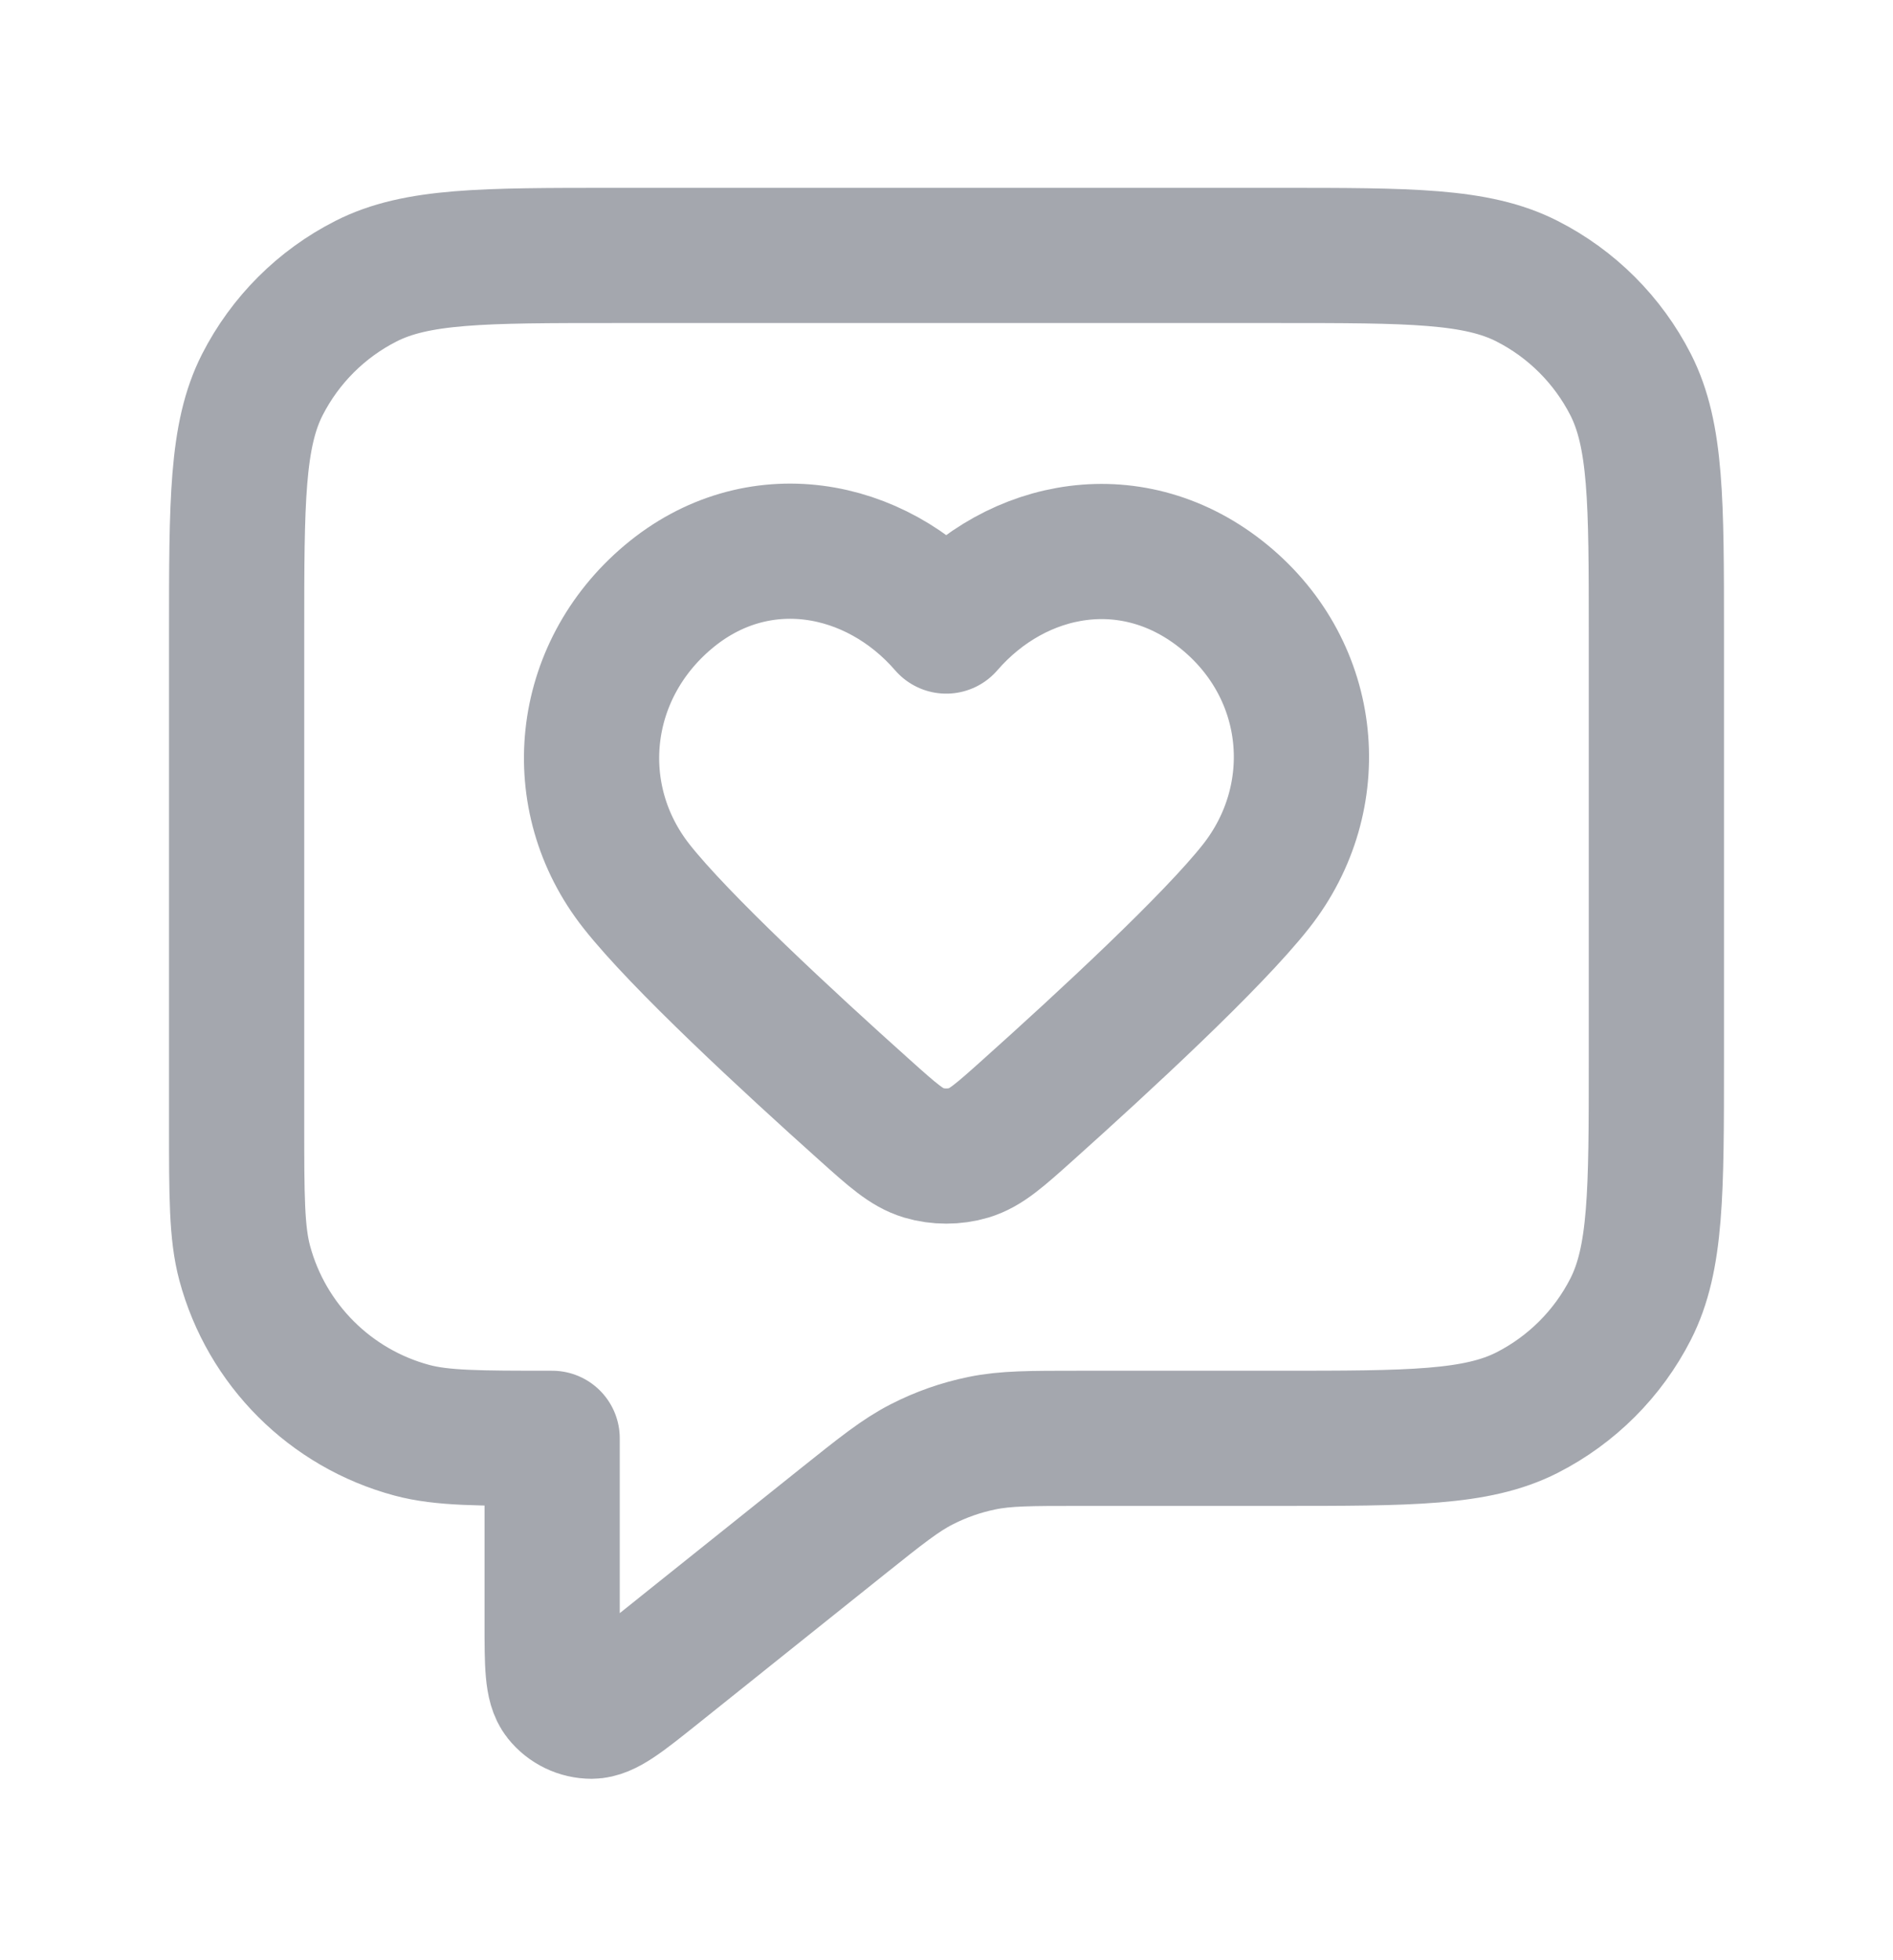 <svg width="28" height="29" viewBox="0 0 28 29" fill="none" xmlns="http://www.w3.org/2000/svg">
<path d="M3.5 9.379C3.5 7.419 3.5 6.439 3.881 5.69C4.217 5.032 4.752 4.496 5.411 4.161C6.16 3.779 7.14 3.779 9.1 3.779H18.9C20.86 3.779 21.84 3.779 22.589 4.161C23.247 4.496 23.783 5.032 24.119 5.69C24.5 6.439 24.5 7.419 24.5 9.379V15.679C24.5 17.64 24.5 18.62 24.119 19.368C23.783 20.027 23.247 20.562 22.589 20.898C21.84 21.279 20.86 21.279 18.9 21.279H15.964C15.236 21.279 14.872 21.279 14.524 21.351C14.215 21.414 13.916 21.519 13.635 21.663C13.319 21.824 13.035 22.052 12.466 22.506L9.683 24.733C9.198 25.121 8.955 25.315 8.751 25.316C8.573 25.316 8.405 25.235 8.294 25.096C8.167 24.936 8.167 24.626 8.167 24.004V21.279C7.082 21.279 6.539 21.279 6.094 21.16C4.886 20.836 3.943 19.893 3.619 18.685C3.5 18.24 3.5 17.698 3.5 16.613V9.379Z" stroke="#A4A7AE" stroke-width="2" stroke-linecap="round" stroke-linejoin="round"/>
<path fill-rule="evenodd" clip-rule="evenodd" d="M13.996 9.262C12.947 8.05 11.196 7.724 9.881 8.834C8.566 9.943 8.381 11.799 9.414 13.111C10.054 13.925 11.659 15.41 12.789 16.422C13.204 16.794 13.411 16.98 13.66 17.055C13.874 17.119 14.119 17.119 14.333 17.055C14.582 16.98 14.789 16.794 15.204 16.422C16.333 15.41 17.939 13.925 18.579 13.111C19.612 11.799 19.449 9.932 18.112 8.834C16.774 7.735 15.046 8.05 13.996 9.262Z" stroke="#A4A7AE" stroke-width="2" stroke-linecap="round" stroke-linejoin="round"/>
</svg>
